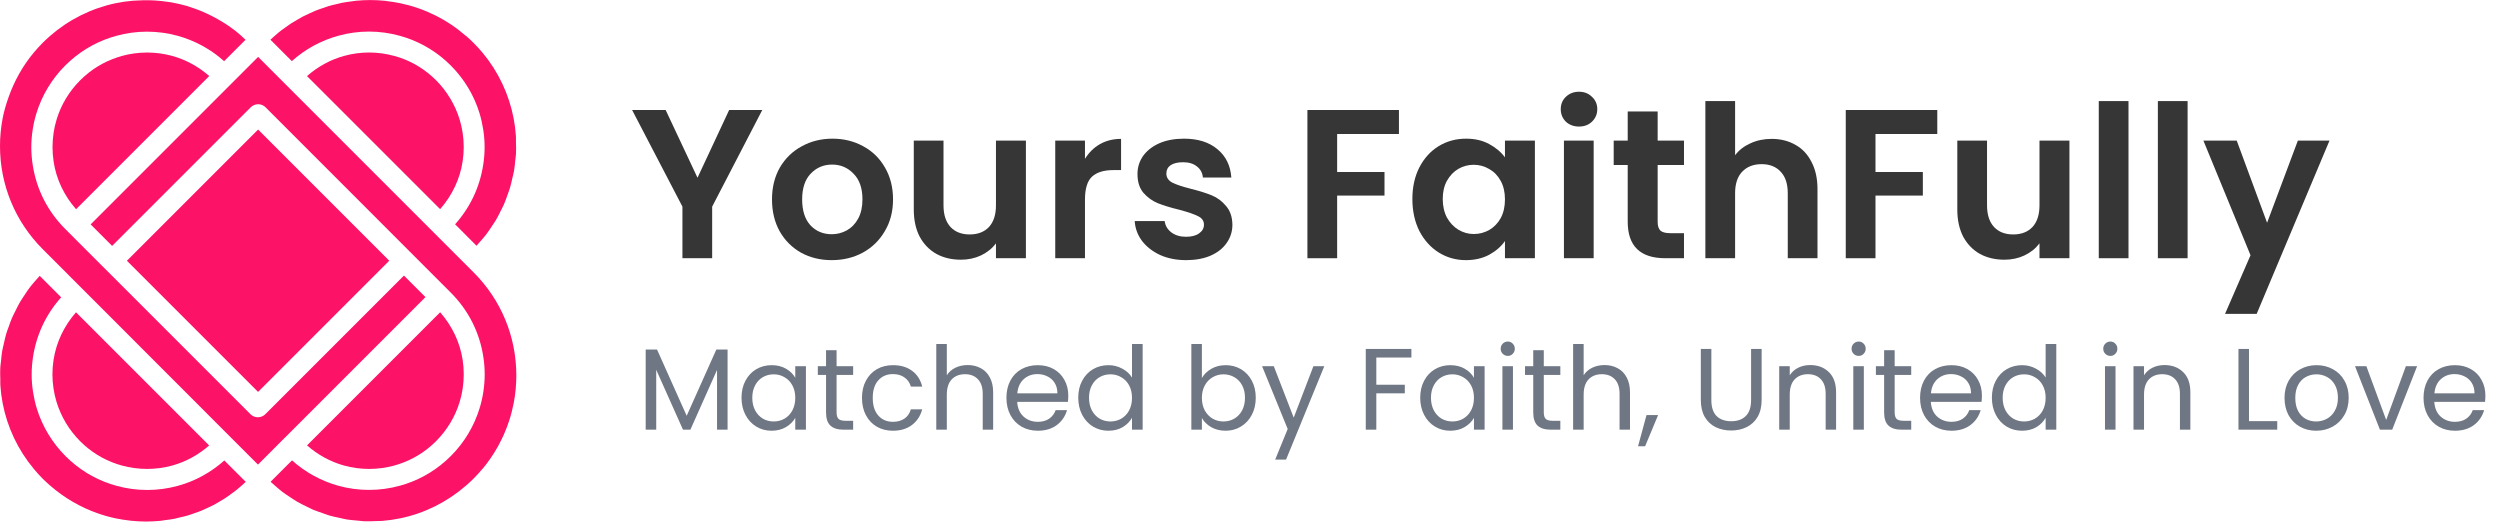 <svg width="259" height="55" viewBox="0 0 259 55" fill="none" xmlns="http://www.w3.org/2000/svg">
<g clip-path="url(#clip0_12493_18967)">
<path d="M49.978 48.577C49.7 48.916 49.389 49.255 49.055 49.589C48.81 49.833 48.555 50.072 48.288 50.3C46.347 51.996 43.99 53.175 41.471 53.697C40.854 53.825 40.237 53.914 39.614 53.964C39.403 53.981 39.192 53.97 38.98 53.981C38.575 53.998 38.169 54.02 37.769 54.003C37.513 53.992 37.263 53.953 37.007 53.931C36.651 53.898 36.295 53.875 35.945 53.82C35.678 53.775 35.417 53.703 35.15 53.647C34.822 53.575 34.488 53.514 34.166 53.419C33.899 53.342 33.637 53.236 33.376 53.147C33.065 53.036 32.748 52.936 32.442 52.808C32.186 52.697 31.936 52.563 31.686 52.441C31.391 52.296 31.091 52.152 30.808 51.991C30.563 51.846 30.329 51.685 30.09 51.529C29.812 51.346 29.534 51.168 29.267 50.968C29.039 50.795 28.823 50.601 28.6 50.412C28.406 50.25 28.217 50.084 28.033 49.911L30.252 47.693C31.63 48.933 33.282 49.833 35.05 50.323C37.112 50.901 39.359 50.895 41.421 50.323C41.627 50.267 41.827 50.206 42.033 50.139C43.806 49.55 45.374 48.571 46.703 47.248C48.093 45.864 49.122 44.146 49.689 42.283C49.861 41.727 49.989 41.16 50.072 40.604C50.261 39.397 50.261 38.174 50.072 36.968C49.689 34.438 48.527 32.142 46.703 30.318L27.51 11.114C27.305 10.909 27.032 10.797 26.743 10.797C26.454 10.797 26.176 10.914 25.976 11.114L11.615 25.475L9.391 23.246L25.526 7.111L26.743 5.893L29.223 8.373L29.473 8.623L48.482 27.633L48.638 27.788L49.061 28.211C51.918 31.069 53.492 34.866 53.492 38.903C53.492 39.853 53.403 40.821 53.219 41.766C53.097 42.389 52.941 43.006 52.741 43.612C52.146 45.424 51.212 47.114 49.983 48.588L49.978 48.577Z" fill="#FC1267"/>
<path d="M5.193 50.306C4.932 50.078 4.67 49.839 4.426 49.594C4.103 49.272 3.792 48.933 3.503 48.577C1.868 46.625 0.75 44.268 0.272 41.76C0.156 41.154 0.078 40.543 0.039 39.937C0.022 39.731 0.039 39.531 0.033 39.325C0.022 38.919 0.005 38.519 0.028 38.119C0.039 37.88 0.078 37.641 0.106 37.407C0.139 37.046 0.167 36.684 0.233 36.328C0.278 36.078 0.345 35.839 0.4 35.589C0.478 35.25 0.545 34.911 0.645 34.577C0.717 34.327 0.817 34.082 0.906 33.837C1.017 33.521 1.123 33.198 1.262 32.892C1.368 32.648 1.501 32.409 1.618 32.17C1.762 31.875 1.907 31.575 2.074 31.291C2.213 31.052 2.374 30.83 2.524 30.596C2.702 30.324 2.88 30.046 3.08 29.784C3.247 29.562 3.436 29.351 3.619 29.134C3.781 28.945 3.942 28.756 4.114 28.578L5.615 30.079L6.338 30.802C4.776 32.542 3.769 34.672 3.419 36.996C3.33 37.59 3.28 38.191 3.28 38.791C3.28 39.392 3.325 39.992 3.419 40.582C3.508 41.16 3.636 41.738 3.803 42.289C4.37 44.151 5.404 45.869 6.789 47.254C8.117 48.582 9.685 49.555 11.442 50.139C11.653 50.211 11.865 50.278 12.059 50.328C14.144 50.906 16.352 50.906 18.442 50.328C20.216 49.844 21.861 48.938 23.24 47.704L25.459 49.922C25.325 50.05 25.192 50.172 25.053 50.289C24.886 50.439 24.714 50.59 24.541 50.728C24.336 50.895 24.119 51.045 23.907 51.201C23.73 51.329 23.552 51.462 23.368 51.585C23.146 51.729 22.918 51.863 22.69 51.996C22.501 52.107 22.317 52.219 22.123 52.319C21.884 52.441 21.639 52.552 21.4 52.663C21.205 52.752 21.016 52.847 20.816 52.925C20.56 53.03 20.299 53.114 20.043 53.203C19.849 53.269 19.654 53.347 19.454 53.403C19.181 53.486 18.898 53.547 18.62 53.608C18.431 53.653 18.242 53.709 18.047 53.748C17.736 53.809 17.419 53.848 17.102 53.886C16.935 53.909 16.774 53.942 16.607 53.959C16.118 54.003 15.629 54.031 15.134 54.031C14.606 54.031 14.083 54.003 13.566 53.948C13.538 53.948 13.51 53.937 13.483 53.937C12.993 53.881 12.504 53.809 12.026 53.709C11.398 53.581 10.78 53.408 10.175 53.197C8.362 52.569 6.666 51.59 5.21 50.317L5.193 50.306Z" fill="#FC1267"/>
<path d="M0.89 10.063C1.485 8.384 2.358 6.811 3.503 5.443C3.781 5.11 4.092 4.77 4.42 4.437C4.671 4.187 4.926 3.948 5.188 3.72C7.134 2.024 9.491 0.851 12.004 0.328C12.582 0.206 13.166 0.128 13.75 0.078C13.933 0.061 14.111 0.061 14.295 0.05C14.706 0.028 15.112 0.017 15.524 0.028C15.701 0.028 15.874 0.039 16.052 0.05C16.474 0.078 16.891 0.122 17.308 0.183C17.453 0.206 17.603 0.222 17.747 0.245C18.298 0.345 18.843 0.467 19.382 0.623C19.46 0.645 19.532 0.678 19.61 0.701C20.066 0.845 20.516 1.006 20.961 1.195C21.122 1.262 21.278 1.334 21.434 1.407C21.806 1.579 22.173 1.768 22.535 1.974C22.679 2.057 22.824 2.129 22.963 2.218C23.446 2.513 23.913 2.824 24.364 3.175C24.386 3.191 24.408 3.214 24.43 3.23C24.781 3.503 25.109 3.809 25.437 4.12L23.218 6.338C21.84 5.098 20.183 4.198 18.404 3.708C16.33 3.136 14.111 3.141 12.065 3.708C11.848 3.764 11.632 3.831 11.431 3.897C9.658 4.487 8.084 5.465 6.756 6.789C5.371 8.173 4.337 9.891 3.77 11.748C3.598 12.31 3.47 12.877 3.386 13.433C3.197 14.639 3.197 15.862 3.386 17.069C3.77 19.599 4.932 21.895 6.75 23.713L10.586 27.549L10.825 27.788L25.948 42.911C26.054 43.017 26.176 43.095 26.31 43.15C26.571 43.256 26.866 43.256 27.127 43.15C27.26 43.095 27.383 43.017 27.488 42.911L41.85 28.55L42.784 29.484L44.079 30.78L29.462 45.397C29.462 45.397 29.457 45.397 29.451 45.402L26.727 48.132L24.002 45.408L5.738 27.127L4.854 26.243L4.426 25.815C1.574 22.962 0 19.165 0 15.123C0 14.167 0.095 13.205 0.273 12.26C0.417 11.509 0.634 10.781 0.89 10.063Z" fill="#FC1267"/>
<path d="M48.293 3.725C48.554 3.953 48.804 4.187 49.054 4.437C49.377 4.759 49.694 5.104 49.983 5.449C51.618 7.406 52.735 9.763 53.213 12.265C53.33 12.871 53.408 13.483 53.447 14.089C53.464 14.294 53.447 14.5 53.452 14.706C53.464 15.106 53.48 15.512 53.458 15.912C53.447 16.151 53.408 16.391 53.38 16.63C53.347 16.991 53.313 17.352 53.252 17.708C53.208 17.953 53.141 18.192 53.085 18.437C53.008 18.781 52.935 19.126 52.835 19.46C52.763 19.699 52.669 19.932 52.585 20.171C52.468 20.499 52.357 20.833 52.218 21.15C52.118 21.383 51.996 21.606 51.885 21.828C51.729 22.14 51.579 22.456 51.401 22.757C51.273 22.979 51.123 23.19 50.978 23.407C50.789 23.696 50.6 23.985 50.389 24.263C50.228 24.48 50.044 24.68 49.866 24.892C49.705 25.086 49.538 25.275 49.366 25.459L47.148 23.235C48.71 21.495 49.716 19.365 50.066 17.041C50.155 16.446 50.205 15.846 50.205 15.245C50.205 14.645 50.161 14.044 50.066 13.449C49.977 12.871 49.85 12.299 49.683 11.742C49.116 9.88 48.081 8.162 46.692 6.778C45.363 5.449 43.789 4.481 42.032 3.892C41.816 3.82 41.604 3.753 41.404 3.703C39.325 3.13 37.129 3.125 35.055 3.703C33.27 4.192 31.613 5.093 30.234 6.333L28.016 4.114C28.149 3.986 28.283 3.864 28.422 3.747C28.588 3.597 28.761 3.447 28.933 3.308C29.139 3.141 29.356 2.991 29.573 2.836C29.751 2.708 29.928 2.574 30.117 2.452C30.34 2.307 30.568 2.174 30.801 2.041C30.99 1.929 31.174 1.818 31.369 1.718C31.608 1.596 31.852 1.485 32.097 1.373C32.291 1.284 32.48 1.19 32.675 1.112C32.931 1.006 33.192 0.923 33.453 0.834C33.648 0.767 33.837 0.695 34.037 0.634C34.315 0.55 34.599 0.489 34.882 0.423C35.066 0.378 35.249 0.328 35.438 0.289C35.755 0.228 36.078 0.189 36.4 0.145C36.561 0.122 36.723 0.095 36.884 0.078C37.368 0.033 37.862 0.006 38.357 0.006C38.886 0.006 39.408 0.033 39.925 0.089C39.992 0.095 40.059 0.111 40.125 0.122C40.576 0.178 41.02 0.239 41.46 0.334C43.978 0.856 46.336 2.029 48.282 3.731L48.293 3.725Z" fill="#FC1267"/>
<path d="M21.678 46.142C20.566 47.115 19.265 47.837 17.853 48.227C16.146 48.699 14.339 48.699 12.616 48.227C12.46 48.182 12.299 48.138 12.126 48.077C10.681 47.598 9.396 46.803 8.307 45.714C7.172 44.579 6.327 43.173 5.86 41.649C5.721 41.199 5.616 40.726 5.543 40.248C5.471 39.77 5.432 39.275 5.432 38.786C5.432 38.297 5.471 37.802 5.543 37.318C5.821 35.456 6.644 33.76 7.873 32.353L21.667 46.147L21.678 46.142Z" fill="#FC1267"/>
<path d="M45.596 32.347C46.83 33.754 47.648 35.439 47.931 37.29C48.081 38.28 48.081 39.281 47.931 40.276C47.864 40.732 47.759 41.193 47.62 41.644C47.158 43.167 46.308 44.574 45.173 45.708C44.084 46.798 42.799 47.593 41.348 48.077C41.187 48.127 41.031 48.182 40.859 48.227C39.152 48.699 37.328 48.699 35.633 48.227C34.221 47.837 32.919 47.115 31.808 46.142L45.596 32.353V32.347Z" fill="#FC1267"/>
<path d="M26.739 13.422L13.148 27.014L26.735 40.601L40.326 27.01L26.739 13.422Z" fill="#FC1267"/>
<path d="M7.884 21.678C6.65 20.271 5.832 18.587 5.554 16.735C5.404 15.746 5.404 14.745 5.554 13.75C5.621 13.294 5.727 12.832 5.866 12.376C6.327 10.853 7.172 9.452 8.307 8.318C9.396 7.228 10.681 6.433 12.148 5.944C12.304 5.888 12.465 5.843 12.638 5.793C14.339 5.326 16.14 5.326 17.842 5.793C19.259 6.183 20.566 6.905 21.678 7.878L7.884 21.672V21.678Z" fill="#FC1267"/>
<path d="M31.802 7.884C32.914 6.911 34.221 6.183 35.644 5.793C37.345 5.321 39.141 5.321 40.859 5.799C41.02 5.838 41.181 5.888 41.348 5.943C42.794 6.427 44.078 7.222 45.168 8.306C46.302 9.441 47.147 10.847 47.614 12.365C47.753 12.821 47.859 13.294 47.931 13.766C48.004 14.25 48.042 14.745 48.042 15.234C48.042 15.723 48.004 16.218 47.931 16.702C47.653 18.564 46.83 20.26 45.596 21.667L31.802 7.878V7.884Z" fill="#FC1267"/>
</g>
<path d="M241.338 14.564L233.792 32.516H230.514L233.154 26.444L228.27 14.564H231.724L234.87 23.078L238.06 14.564H241.338Z" fill="#363636"/>
<path d="M226.635 10.472V26.752H223.555V10.472H226.635Z" fill="#363636"/>
<path d="M220.512 10.472V26.752H217.432V10.472H220.512Z" fill="#363636"/>
<path d="M214.393 14.564V26.752H211.291V25.212C210.895 25.74 210.375 26.158 209.729 26.466C209.099 26.759 208.409 26.906 207.661 26.906C206.708 26.906 205.865 26.708 205.131 26.312C204.398 25.901 203.819 25.307 203.393 24.53C202.983 23.738 202.777 22.799 202.777 21.714V14.564H205.857V21.274C205.857 22.242 206.099 22.99 206.583 23.518C207.067 24.031 207.727 24.288 208.563 24.288C209.414 24.288 210.081 24.031 210.565 23.518C211.049 22.99 211.291 22.242 211.291 21.274V14.564H214.393Z" fill="#363636"/>
<path d="M200.703 11.396V13.882H194.301V17.82H199.207V20.262H194.301V26.752H191.221V11.396H200.703Z" fill="#363636"/>
<path d="M183.54 14.388C184.464 14.388 185.286 14.593 186.004 15.004C186.723 15.4 187.28 15.994 187.676 16.786C188.087 17.563 188.292 18.502 188.292 19.602V26.752H185.212V20.02C185.212 19.052 184.97 18.311 184.486 17.798C184.002 17.27 183.342 17.006 182.506 17.006C181.656 17.006 180.981 17.27 180.482 17.798C179.998 18.311 179.756 19.052 179.756 20.02V26.752H176.676V10.472H179.756V16.082C180.152 15.554 180.68 15.143 181.34 14.85C182 14.542 182.734 14.388 183.54 14.388Z" fill="#363636"/>
<path d="M171.733 17.094V22.99C171.733 23.401 171.828 23.701 172.019 23.892C172.224 24.068 172.562 24.156 173.031 24.156H174.461V26.752H172.525C169.929 26.752 168.631 25.491 168.631 22.968V17.094H167.179V14.564H168.631V11.55H171.733V14.564H174.461V17.094H171.733Z" fill="#363636"/>
<path d="M163.586 13.112C163.043 13.112 162.589 12.943 162.222 12.606C161.87 12.254 161.694 11.821 161.694 11.308C161.694 10.795 161.87 10.369 162.222 10.032C162.589 9.68 163.043 9.504 163.586 9.504C164.129 9.504 164.576 9.68 164.928 10.032C165.295 10.369 165.478 10.795 165.478 11.308C165.478 11.821 165.295 12.254 164.928 12.606C164.576 12.943 164.129 13.112 163.586 13.112ZM165.104 14.564V26.752H162.024V14.564H165.104Z" fill="#363636"/>
<path d="M146.322 20.614C146.322 19.382 146.564 18.289 147.048 17.336C147.546 16.383 148.214 15.649 149.05 15.136C149.9 14.623 150.846 14.366 151.888 14.366C152.797 14.366 153.589 14.549 154.264 14.916C154.953 15.283 155.503 15.745 155.914 16.302V14.564H159.016V26.752H155.914V24.97C155.518 25.542 154.968 26.019 154.264 26.4C153.574 26.767 152.775 26.95 151.866 26.95C150.839 26.95 149.9 26.686 149.05 26.158C148.214 25.63 147.546 24.889 147.048 23.936C146.564 22.968 146.322 21.861 146.322 20.614ZM155.914 20.658C155.914 19.91 155.767 19.272 155.474 18.744C155.18 18.201 154.784 17.791 154.286 17.512C153.787 17.219 153.252 17.072 152.68 17.072C152.108 17.072 151.58 17.211 151.096 17.49C150.612 17.769 150.216 18.179 149.908 18.722C149.614 19.25 149.468 19.881 149.468 20.614C149.468 21.347 149.614 21.993 149.908 22.55C150.216 23.093 150.612 23.511 151.096 23.804C151.594 24.097 152.122 24.244 152.68 24.244C153.252 24.244 153.787 24.105 154.286 23.826C154.784 23.533 155.18 23.122 155.474 22.594C155.767 22.051 155.914 21.406 155.914 20.658Z" fill="#363636"/>
<path d="M144.93 11.396V13.882H138.528V17.82H143.434V20.262H138.528V26.752H135.448V11.396H144.93Z" fill="#363636"/>
<path d="M122.881 26.95C121.884 26.95 120.989 26.774 120.197 26.422C119.405 26.055 118.775 25.564 118.305 24.948C117.851 24.332 117.601 23.65 117.557 22.902H120.659C120.718 23.371 120.945 23.76 121.341 24.068C121.752 24.376 122.258 24.53 122.859 24.53C123.446 24.53 123.901 24.413 124.223 24.178C124.561 23.943 124.729 23.643 124.729 23.276C124.729 22.88 124.524 22.587 124.113 22.396C123.717 22.191 123.079 21.971 122.199 21.736C121.29 21.516 120.542 21.289 119.955 21.054C119.383 20.819 118.885 20.46 118.459 19.976C118.049 19.492 117.843 18.839 117.843 18.018C117.843 17.343 118.034 16.727 118.415 16.17C118.811 15.613 119.369 15.173 120.087 14.85C120.821 14.527 121.679 14.366 122.661 14.366C124.113 14.366 125.272 14.733 126.137 15.466C127.003 16.185 127.479 17.16 127.567 18.392H124.619C124.575 17.908 124.37 17.527 124.003 17.248C123.651 16.955 123.175 16.808 122.573 16.808C122.016 16.808 121.583 16.911 121.275 17.116C120.982 17.321 120.835 17.607 120.835 17.974C120.835 18.385 121.041 18.7 121.451 18.92C121.862 19.125 122.5 19.338 123.365 19.558C124.245 19.778 124.971 20.005 125.543 20.24C126.115 20.475 126.607 20.841 127.017 21.34C127.443 21.824 127.663 22.469 127.677 23.276C127.677 23.98 127.479 24.611 127.083 25.168C126.702 25.725 126.145 26.165 125.411 26.488C124.693 26.796 123.849 26.95 122.881 26.95Z" fill="#363636"/>
<path d="M112.403 16.456C112.799 15.811 113.312 15.305 113.943 14.938C114.588 14.571 115.321 14.388 116.143 14.388V17.622H115.329C114.361 17.622 113.627 17.849 113.129 18.304C112.645 18.759 112.403 19.551 112.403 20.68V26.752H109.323V14.564H112.403V16.456Z" fill="#363636"/>
<path d="M106.284 14.564V26.752H103.182V25.212C102.786 25.74 102.265 26.158 101.62 26.466C100.989 26.759 100.3 26.906 99.552 26.906C98.599 26.906 97.755 26.708 97.022 26.312C96.288 25.901 95.709 25.307 95.284 24.53C94.873 23.738 94.668 22.799 94.668 21.714V14.564H97.748V21.274C97.748 22.242 97.99 22.99 98.474 23.518C98.958 24.031 99.618 24.288 100.454 24.288C101.305 24.288 101.972 24.031 102.456 23.518C102.94 22.99 103.182 22.242 103.182 21.274V14.564H106.284Z" fill="#363636"/>
<path d="M86.161 26.95C84.987 26.95 83.931 26.693 82.993 26.18C82.054 25.652 81.313 24.911 80.771 23.958C80.243 23.005 79.979 21.905 79.979 20.658C79.979 19.411 80.25 18.311 80.793 17.358C81.35 16.405 82.105 15.671 83.059 15.158C84.012 14.63 85.075 14.366 86.249 14.366C87.422 14.366 88.485 14.63 89.439 15.158C90.392 15.671 91.14 16.405 91.683 17.358C92.24 18.311 92.519 19.411 92.519 20.658C92.519 21.905 92.233 23.005 91.661 23.958C91.103 24.911 90.341 25.652 89.373 26.18C88.419 26.693 87.349 26.95 86.161 26.95ZM86.161 24.266C86.718 24.266 87.239 24.134 87.723 23.87C88.221 23.591 88.617 23.181 88.911 22.638C89.204 22.095 89.351 21.435 89.351 20.658C89.351 19.499 89.043 18.612 88.427 17.996C87.825 17.365 87.085 17.05 86.205 17.05C85.325 17.05 84.584 17.365 83.983 17.996C83.396 18.612 83.103 19.499 83.103 20.658C83.103 21.817 83.389 22.711 83.961 23.342C84.547 23.958 85.281 24.266 86.161 24.266Z" fill="#363636"/>
<path d="M78.972 11.396L73.78 21.406V26.752H70.7V21.406L65.486 11.396H68.962L72.262 18.414L75.54 11.396H78.972Z" fill="#363636"/>
<path d="M75.377 36.212V44.516H74.285V38.324L71.525 44.516H70.757L67.985 38.312V44.516H66.893V36.212H68.069L71.141 43.076L74.213 36.212H75.377ZM76.821 41.204C76.821 40.532 76.957 39.944 77.229 39.44C77.501 38.928 77.873 38.532 78.345 38.252C78.825 37.972 79.357 37.832 79.941 37.832C80.517 37.832 81.017 37.956 81.441 38.204C81.865 38.452 82.181 38.764 82.389 39.14V37.94H83.493V44.516H82.389V43.292C82.173 43.676 81.849 43.996 81.417 44.252C80.993 44.5 80.497 44.624 79.929 44.624C79.345 44.624 78.817 44.48 78.345 44.192C77.873 43.904 77.501 43.5 77.229 42.98C76.957 42.46 76.821 41.868 76.821 41.204ZM82.389 41.216C82.389 40.72 82.289 40.288 82.089 39.92C81.889 39.552 81.617 39.272 81.273 39.08C80.937 38.88 80.565 38.78 80.157 38.78C79.749 38.78 79.377 38.876 79.041 39.068C78.705 39.26 78.437 39.54 78.237 39.908C78.037 40.276 77.937 40.708 77.937 41.204C77.937 41.708 78.037 42.148 78.237 42.524C78.437 42.892 78.705 43.176 79.041 43.376C79.377 43.568 79.749 43.664 80.157 43.664C80.565 43.664 80.937 43.568 81.273 43.376C81.617 43.176 81.889 42.892 82.089 42.524C82.289 42.148 82.389 41.712 82.389 41.216ZM86.67 38.84V42.716C86.67 43.036 86.738 43.264 86.874 43.4C87.01 43.528 87.246 43.592 87.582 43.592H88.386V44.516H87.402C86.794 44.516 86.338 44.376 86.034 44.096C85.73 43.816 85.578 43.356 85.578 42.716V38.84H84.726V37.94H85.578V36.284H86.67V37.94H88.386V38.84H86.67ZM89.301 41.216C89.301 40.536 89.437 39.944 89.709 39.44C89.981 38.928 90.357 38.532 90.837 38.252C91.325 37.972 91.881 37.832 92.505 37.832C93.313 37.832 93.977 38.028 94.497 38.42C95.025 38.812 95.373 39.356 95.541 40.052H94.365C94.253 39.652 94.033 39.336 93.705 39.104C93.385 38.872 92.985 38.756 92.505 38.756C91.881 38.756 91.377 38.972 90.993 39.404C90.609 39.828 90.417 40.432 90.417 41.216C90.417 42.008 90.609 42.62 90.993 43.052C91.377 43.484 91.881 43.7 92.505 43.7C92.985 43.7 93.385 43.588 93.705 43.364C94.025 43.14 94.245 42.82 94.365 42.404H95.541C95.365 43.076 95.013 43.616 94.485 44.024C93.957 44.424 93.297 44.624 92.505 44.624C91.881 44.624 91.325 44.484 90.837 44.204C90.357 43.924 89.981 43.528 89.709 43.016C89.437 42.504 89.301 41.904 89.301 41.216ZM100.262 37.82C100.758 37.82 101.206 37.928 101.606 38.144C102.006 38.352 102.318 38.668 102.542 39.092C102.774 39.516 102.89 40.032 102.89 40.64V44.516H101.81V40.796C101.81 40.14 101.646 39.64 101.318 39.296C100.99 38.944 100.542 38.768 99.974 38.768C99.398 38.768 98.938 38.948 98.594 39.308C98.258 39.668 98.09 40.192 98.09 40.88V44.516H96.998V35.636H98.09V38.876C98.306 38.54 98.602 38.28 98.978 38.096C99.362 37.912 99.79 37.82 100.262 37.82ZM110.674 40.976C110.674 41.184 110.662 41.404 110.638 41.636H105.382C105.422 42.284 105.642 42.792 106.042 43.16C106.45 43.52 106.942 43.7 107.518 43.7C107.99 43.7 108.382 43.592 108.694 43.376C109.014 43.152 109.238 42.856 109.366 42.488H110.542C110.366 43.12 110.014 43.636 109.486 44.036C108.958 44.428 108.302 44.624 107.518 44.624C106.894 44.624 106.334 44.484 105.838 44.204C105.35 43.924 104.966 43.528 104.686 43.016C104.406 42.496 104.266 41.896 104.266 41.216C104.266 40.536 104.402 39.94 104.674 39.428C104.946 38.916 105.326 38.524 105.814 38.252C106.31 37.972 106.878 37.832 107.518 37.832C108.142 37.832 108.694 37.968 109.174 38.24C109.654 38.512 110.022 38.888 110.278 39.368C110.542 39.84 110.674 40.376 110.674 40.976ZM109.546 40.748C109.546 40.332 109.454 39.976 109.27 39.68C109.086 39.376 108.834 39.148 108.514 38.996C108.202 38.836 107.854 38.756 107.47 38.756C106.918 38.756 106.446 38.932 106.054 39.284C105.67 39.636 105.45 40.124 105.394 40.748H109.546ZM111.707 41.204C111.707 40.532 111.843 39.944 112.115 39.44C112.387 38.928 112.759 38.532 113.231 38.252C113.711 37.972 114.247 37.832 114.839 37.832C115.351 37.832 115.827 37.952 116.267 38.192C116.707 38.424 117.043 38.732 117.275 39.116V35.636H118.379V44.516H117.275V43.28C117.059 43.672 116.739 43.996 116.315 44.252C115.891 44.5 115.395 44.624 114.827 44.624C114.243 44.624 113.711 44.48 113.231 44.192C112.759 43.904 112.387 43.5 112.115 42.98C111.843 42.46 111.707 41.868 111.707 41.204ZM117.275 41.216C117.275 40.72 117.175 40.288 116.975 39.92C116.775 39.552 116.503 39.272 116.159 39.08C115.823 38.88 115.451 38.78 115.043 38.78C114.635 38.78 114.263 38.876 113.927 39.068C113.591 39.26 113.323 39.54 113.123 39.908C112.923 40.276 112.823 40.708 112.823 41.204C112.823 41.708 112.923 42.148 113.123 42.524C113.323 42.892 113.591 43.176 113.927 43.376C114.263 43.568 114.635 43.664 115.043 43.664C115.451 43.664 115.823 43.568 116.159 43.376C116.503 43.176 116.775 42.892 116.975 42.524C117.175 42.148 117.275 41.712 117.275 41.216ZM124.516 39.164C124.74 38.772 125.068 38.452 125.5 38.204C125.932 37.956 126.424 37.832 126.976 37.832C127.568 37.832 128.1 37.972 128.572 38.252C129.044 38.532 129.416 38.928 129.688 39.44C129.96 39.944 130.096 40.532 130.096 41.204C130.096 41.868 129.96 42.46 129.688 42.98C129.416 43.5 129.04 43.904 128.56 44.192C128.088 44.48 127.56 44.624 126.976 44.624C126.408 44.624 125.908 44.5 125.476 44.252C125.052 44.004 124.732 43.688 124.516 43.304V44.516H123.424V35.636H124.516V39.164ZM128.98 41.204C128.98 40.708 128.88 40.276 128.68 39.908C128.48 39.54 128.208 39.26 127.864 39.068C127.528 38.876 127.156 38.78 126.748 38.78C126.348 38.78 125.976 38.88 125.632 39.08C125.296 39.272 125.024 39.556 124.816 39.932C124.616 40.3 124.516 40.728 124.516 41.216C124.516 41.712 124.616 42.148 124.816 42.524C125.024 42.892 125.296 43.176 125.632 43.376C125.976 43.568 126.348 43.664 126.748 43.664C127.156 43.664 127.528 43.568 127.864 43.376C128.208 43.176 128.48 42.892 128.68 42.524C128.88 42.148 128.98 41.708 128.98 41.204ZM137.197 37.94L133.237 47.612H132.109L133.405 44.444L130.753 37.94H131.965L134.029 43.268L136.069 37.94H137.197ZM146.222 36.152V37.04H142.586V39.86H145.538V40.748H142.586V44.516H141.494V36.152H146.222ZM147.133 41.204C147.133 40.532 147.269 39.944 147.541 39.44C147.813 38.928 148.185 38.532 148.657 38.252C149.137 37.972 149.669 37.832 150.253 37.832C150.829 37.832 151.329 37.956 151.753 38.204C152.177 38.452 152.493 38.764 152.701 39.14V37.94H153.805V44.516H152.701V43.292C152.485 43.676 152.161 43.996 151.729 44.252C151.305 44.5 150.809 44.624 150.241 44.624C149.657 44.624 149.129 44.48 148.657 44.192C148.185 43.904 147.813 43.5 147.541 42.98C147.269 42.46 147.133 41.868 147.133 41.204ZM152.701 41.216C152.701 40.72 152.601 40.288 152.401 39.92C152.201 39.552 151.929 39.272 151.585 39.08C151.249 38.88 150.877 38.78 150.469 38.78C150.061 38.78 149.689 38.876 149.353 39.068C149.017 39.26 148.749 39.54 148.549 39.908C148.349 40.276 148.249 40.708 148.249 41.204C148.249 41.708 148.349 42.148 148.549 42.524C148.749 42.892 149.017 43.176 149.353 43.376C149.689 43.568 150.061 43.664 150.469 43.664C150.877 43.664 151.249 43.568 151.585 43.376C151.929 43.176 152.201 42.892 152.401 42.524C152.601 42.148 152.701 41.712 152.701 41.216ZM156.214 36.872C156.006 36.872 155.83 36.8 155.686 36.656C155.542 36.512 155.47 36.336 155.47 36.128C155.47 35.92 155.542 35.744 155.686 35.6C155.83 35.456 156.006 35.384 156.214 35.384C156.414 35.384 156.582 35.456 156.718 35.6C156.862 35.744 156.934 35.92 156.934 36.128C156.934 36.336 156.862 36.512 156.718 36.656C156.582 36.8 156.414 36.872 156.214 36.872ZM156.742 37.94V44.516H155.65V37.94H156.742ZM159.936 38.84V42.716C159.936 43.036 160.004 43.264 160.14 43.4C160.276 43.528 160.512 43.592 160.848 43.592H161.652V44.516H160.668C160.06 44.516 159.604 44.376 159.3 44.096C158.996 43.816 158.844 43.356 158.844 42.716V38.84H157.992V37.94H158.844V36.284H159.936V37.94H161.652V38.84H159.936ZM166.239 37.82C166.735 37.82 167.183 37.928 167.583 38.144C167.983 38.352 168.295 38.668 168.519 39.092C168.751 39.516 168.867 40.032 168.867 40.64V44.516H167.787V40.796C167.787 40.14 167.623 39.64 167.295 39.296C166.967 38.944 166.519 38.768 165.951 38.768C165.375 38.768 164.915 38.948 164.571 39.308C164.235 39.668 164.067 40.192 164.067 40.88V44.516H162.975V35.636H164.067V38.876C164.283 38.54 164.579 38.28 164.955 38.096C165.339 37.912 165.767 37.82 166.239 37.82ZM171.778 43.004L170.434 46.232H169.702L170.578 43.004H171.778ZM177.297 36.152V41.444C177.297 42.188 177.477 42.74 177.837 43.1C178.205 43.46 178.713 43.64 179.361 43.64C180.001 43.64 180.501 43.46 180.861 43.1C181.229 42.74 181.413 42.188 181.413 41.444V36.152H182.505V41.432C182.505 42.128 182.365 42.716 182.085 43.196C181.805 43.668 181.425 44.02 180.945 44.252C180.473 44.484 179.941 44.6 179.349 44.6C178.757 44.6 178.221 44.484 177.741 44.252C177.269 44.02 176.893 43.668 176.613 43.196C176.341 42.716 176.205 42.128 176.205 41.432V36.152H177.297ZM187.53 37.82C188.33 37.82 188.978 38.064 189.474 38.552C189.97 39.032 190.218 39.728 190.218 40.64V44.516H189.138V40.796C189.138 40.14 188.974 39.64 188.646 39.296C188.318 38.944 187.87 38.768 187.302 38.768C186.726 38.768 186.266 38.948 185.922 39.308C185.586 39.668 185.418 40.192 185.418 40.88V44.516H184.326V37.94H185.418V38.876C185.634 38.54 185.926 38.28 186.294 38.096C186.67 37.912 187.082 37.82 187.53 37.82ZM192.566 36.872C192.358 36.872 192.182 36.8 192.038 36.656C191.894 36.512 191.822 36.336 191.822 36.128C191.822 35.92 191.894 35.744 192.038 35.6C192.182 35.456 192.358 35.384 192.566 35.384C192.766 35.384 192.934 35.456 193.07 35.6C193.214 35.744 193.286 35.92 193.286 36.128C193.286 36.336 193.214 36.512 193.07 36.656C192.934 36.8 192.766 36.872 192.566 36.872ZM193.094 37.94V44.516H192.002V37.94H193.094ZM196.287 38.84V42.716C196.287 43.036 196.355 43.264 196.491 43.4C196.627 43.528 196.863 43.592 197.199 43.592H198.003V44.516H197.019C196.411 44.516 195.955 44.376 195.651 44.096C195.347 43.816 195.195 43.356 195.195 42.716V38.84H194.343V37.94H195.195V36.284H196.287V37.94H198.003V38.84H196.287ZM205.326 40.976C205.326 41.184 205.314 41.404 205.29 41.636H200.034C200.074 42.284 200.294 42.792 200.694 43.16C201.102 43.52 201.594 43.7 202.17 43.7C202.642 43.7 203.034 43.592 203.346 43.376C203.666 43.152 203.89 42.856 204.018 42.488H205.194C205.018 43.12 204.666 43.636 204.138 44.036C203.61 44.428 202.954 44.624 202.17 44.624C201.546 44.624 200.986 44.484 200.49 44.204C200.002 43.924 199.618 43.528 199.338 43.016C199.058 42.496 198.918 41.896 198.918 41.216C198.918 40.536 199.054 39.94 199.326 39.428C199.598 38.916 199.978 38.524 200.466 38.252C200.962 37.972 201.53 37.832 202.17 37.832C202.794 37.832 203.346 37.968 203.826 38.24C204.306 38.512 204.674 38.888 204.93 39.368C205.194 39.84 205.326 40.376 205.326 40.976ZM204.198 40.748C204.198 40.332 204.106 39.976 203.922 39.68C203.738 39.376 203.486 39.148 203.166 38.996C202.854 38.836 202.506 38.756 202.122 38.756C201.57 38.756 201.098 38.932 200.706 39.284C200.322 39.636 200.102 40.124 200.046 40.748H204.198ZM206.36 41.204C206.36 40.532 206.496 39.944 206.768 39.44C207.04 38.928 207.412 38.532 207.884 38.252C208.364 37.972 208.9 37.832 209.492 37.832C210.004 37.832 210.48 37.952 210.92 38.192C211.36 38.424 211.696 38.732 211.928 39.116V35.636H213.032V44.516H211.928V43.28C211.712 43.672 211.392 43.996 210.968 44.252C210.544 44.5 210.048 44.624 209.48 44.624C208.896 44.624 208.364 44.48 207.884 44.192C207.412 43.904 207.04 43.5 206.768 42.98C206.496 42.46 206.36 41.868 206.36 41.204ZM211.928 41.216C211.928 40.72 211.828 40.288 211.628 39.92C211.428 39.552 211.156 39.272 210.812 39.08C210.476 38.88 210.104 38.78 209.696 38.78C209.288 38.78 208.916 38.876 208.58 39.068C208.244 39.26 207.976 39.54 207.776 39.908C207.576 40.276 207.476 40.708 207.476 41.204C207.476 41.708 207.576 42.148 207.776 42.524C207.976 42.892 208.244 43.176 208.58 43.376C208.916 43.568 209.288 43.664 209.696 43.664C210.104 43.664 210.476 43.568 210.812 43.376C211.156 43.176 211.428 42.892 211.628 42.524C211.828 42.148 211.928 41.712 211.928 41.216ZM218.64 36.872C218.432 36.872 218.256 36.8 218.112 36.656C217.968 36.512 217.896 36.336 217.896 36.128C217.896 35.92 217.968 35.744 218.112 35.6C218.256 35.456 218.432 35.384 218.64 35.384C218.84 35.384 219.008 35.456 219.144 35.6C219.288 35.744 219.36 35.92 219.36 36.128C219.36 36.336 219.288 36.512 219.144 36.656C219.008 36.8 218.84 36.872 218.64 36.872ZM219.168 37.94V44.516H218.076V37.94H219.168ZM224.233 37.82C225.033 37.82 225.681 38.064 226.177 38.552C226.673 39.032 226.921 39.728 226.921 40.64V44.516H225.841V40.796C225.841 40.14 225.677 39.64 225.349 39.296C225.021 38.944 224.573 38.768 224.005 38.768C223.429 38.768 222.969 38.948 222.625 39.308C222.289 39.668 222.121 40.192 222.121 40.88V44.516H221.029V37.94H222.121V38.876C222.337 38.54 222.629 38.28 222.997 38.096C223.373 37.912 223.785 37.82 224.233 37.82ZM232.996 43.628H235.924V44.516H231.904V36.152H232.996V43.628ZM239.952 44.624C239.336 44.624 238.776 44.484 238.272 44.204C237.776 43.924 237.384 43.528 237.096 43.016C236.816 42.496 236.676 41.896 236.676 41.216C236.676 40.544 236.82 39.952 237.108 39.44C237.404 38.92 237.804 38.524 238.308 38.252C238.812 37.972 239.376 37.832 240 37.832C240.624 37.832 241.188 37.972 241.692 38.252C242.196 38.524 242.592 38.916 242.88 39.428C243.176 39.94 243.324 40.536 243.324 41.216C243.324 41.896 243.172 42.496 242.868 43.016C242.572 43.528 242.168 43.924 241.656 44.204C241.144 44.484 240.576 44.624 239.952 44.624ZM239.952 43.664C240.344 43.664 240.712 43.572 241.056 43.388C241.4 43.204 241.676 42.928 241.884 42.56C242.1 42.192 242.208 41.744 242.208 41.216C242.208 40.688 242.104 40.24 241.896 39.872C241.688 39.504 241.416 39.232 241.08 39.056C240.744 38.872 240.38 38.78 239.988 38.78C239.588 38.78 239.22 38.872 238.884 39.056C238.556 39.232 238.292 39.504 238.092 39.872C237.892 40.24 237.792 40.688 237.792 41.216C237.792 41.752 237.888 42.204 238.08 42.572C238.28 42.94 238.544 43.216 238.872 43.4C239.2 43.576 239.56 43.664 239.952 43.664ZM247.208 43.508L249.248 37.94H250.412L247.832 44.516H246.56L243.98 37.94H245.156L247.208 43.508ZM257.486 40.976C257.486 41.184 257.474 41.404 257.45 41.636H252.194C252.234 42.284 252.454 42.792 252.854 43.16C253.262 43.52 253.754 43.7 254.33 43.7C254.802 43.7 255.194 43.592 255.506 43.376C255.826 43.152 256.05 42.856 256.178 42.488H257.354C257.178 43.12 256.826 43.636 256.298 44.036C255.77 44.428 255.114 44.624 254.33 44.624C253.706 44.624 253.146 44.484 252.65 44.204C252.162 43.924 251.778 43.528 251.498 43.016C251.218 42.496 251.078 41.896 251.078 41.216C251.078 40.536 251.214 39.94 251.486 39.428C251.758 38.916 252.138 38.524 252.626 38.252C253.122 37.972 253.69 37.832 254.33 37.832C254.954 37.832 255.506 37.968 255.986 38.24C256.466 38.512 256.834 38.888 257.09 39.368C257.354 39.84 257.486 40.376 257.486 40.976ZM256.358 40.748C256.358 40.332 256.266 39.976 256.082 39.68C255.898 39.376 255.646 39.148 255.326 38.996C255.014 38.836 254.666 38.756 254.282 38.756C253.73 38.756 253.258 38.932 252.866 39.284C252.482 39.636 252.262 40.124 252.206 40.748H256.358Z" fill="#6F7784"/>
<defs>
<clipPath id="clip0_12493_18967">
<rect width="53.486" height="54.02" fill="white"/>
</clipPath>
</defs>
</svg>
